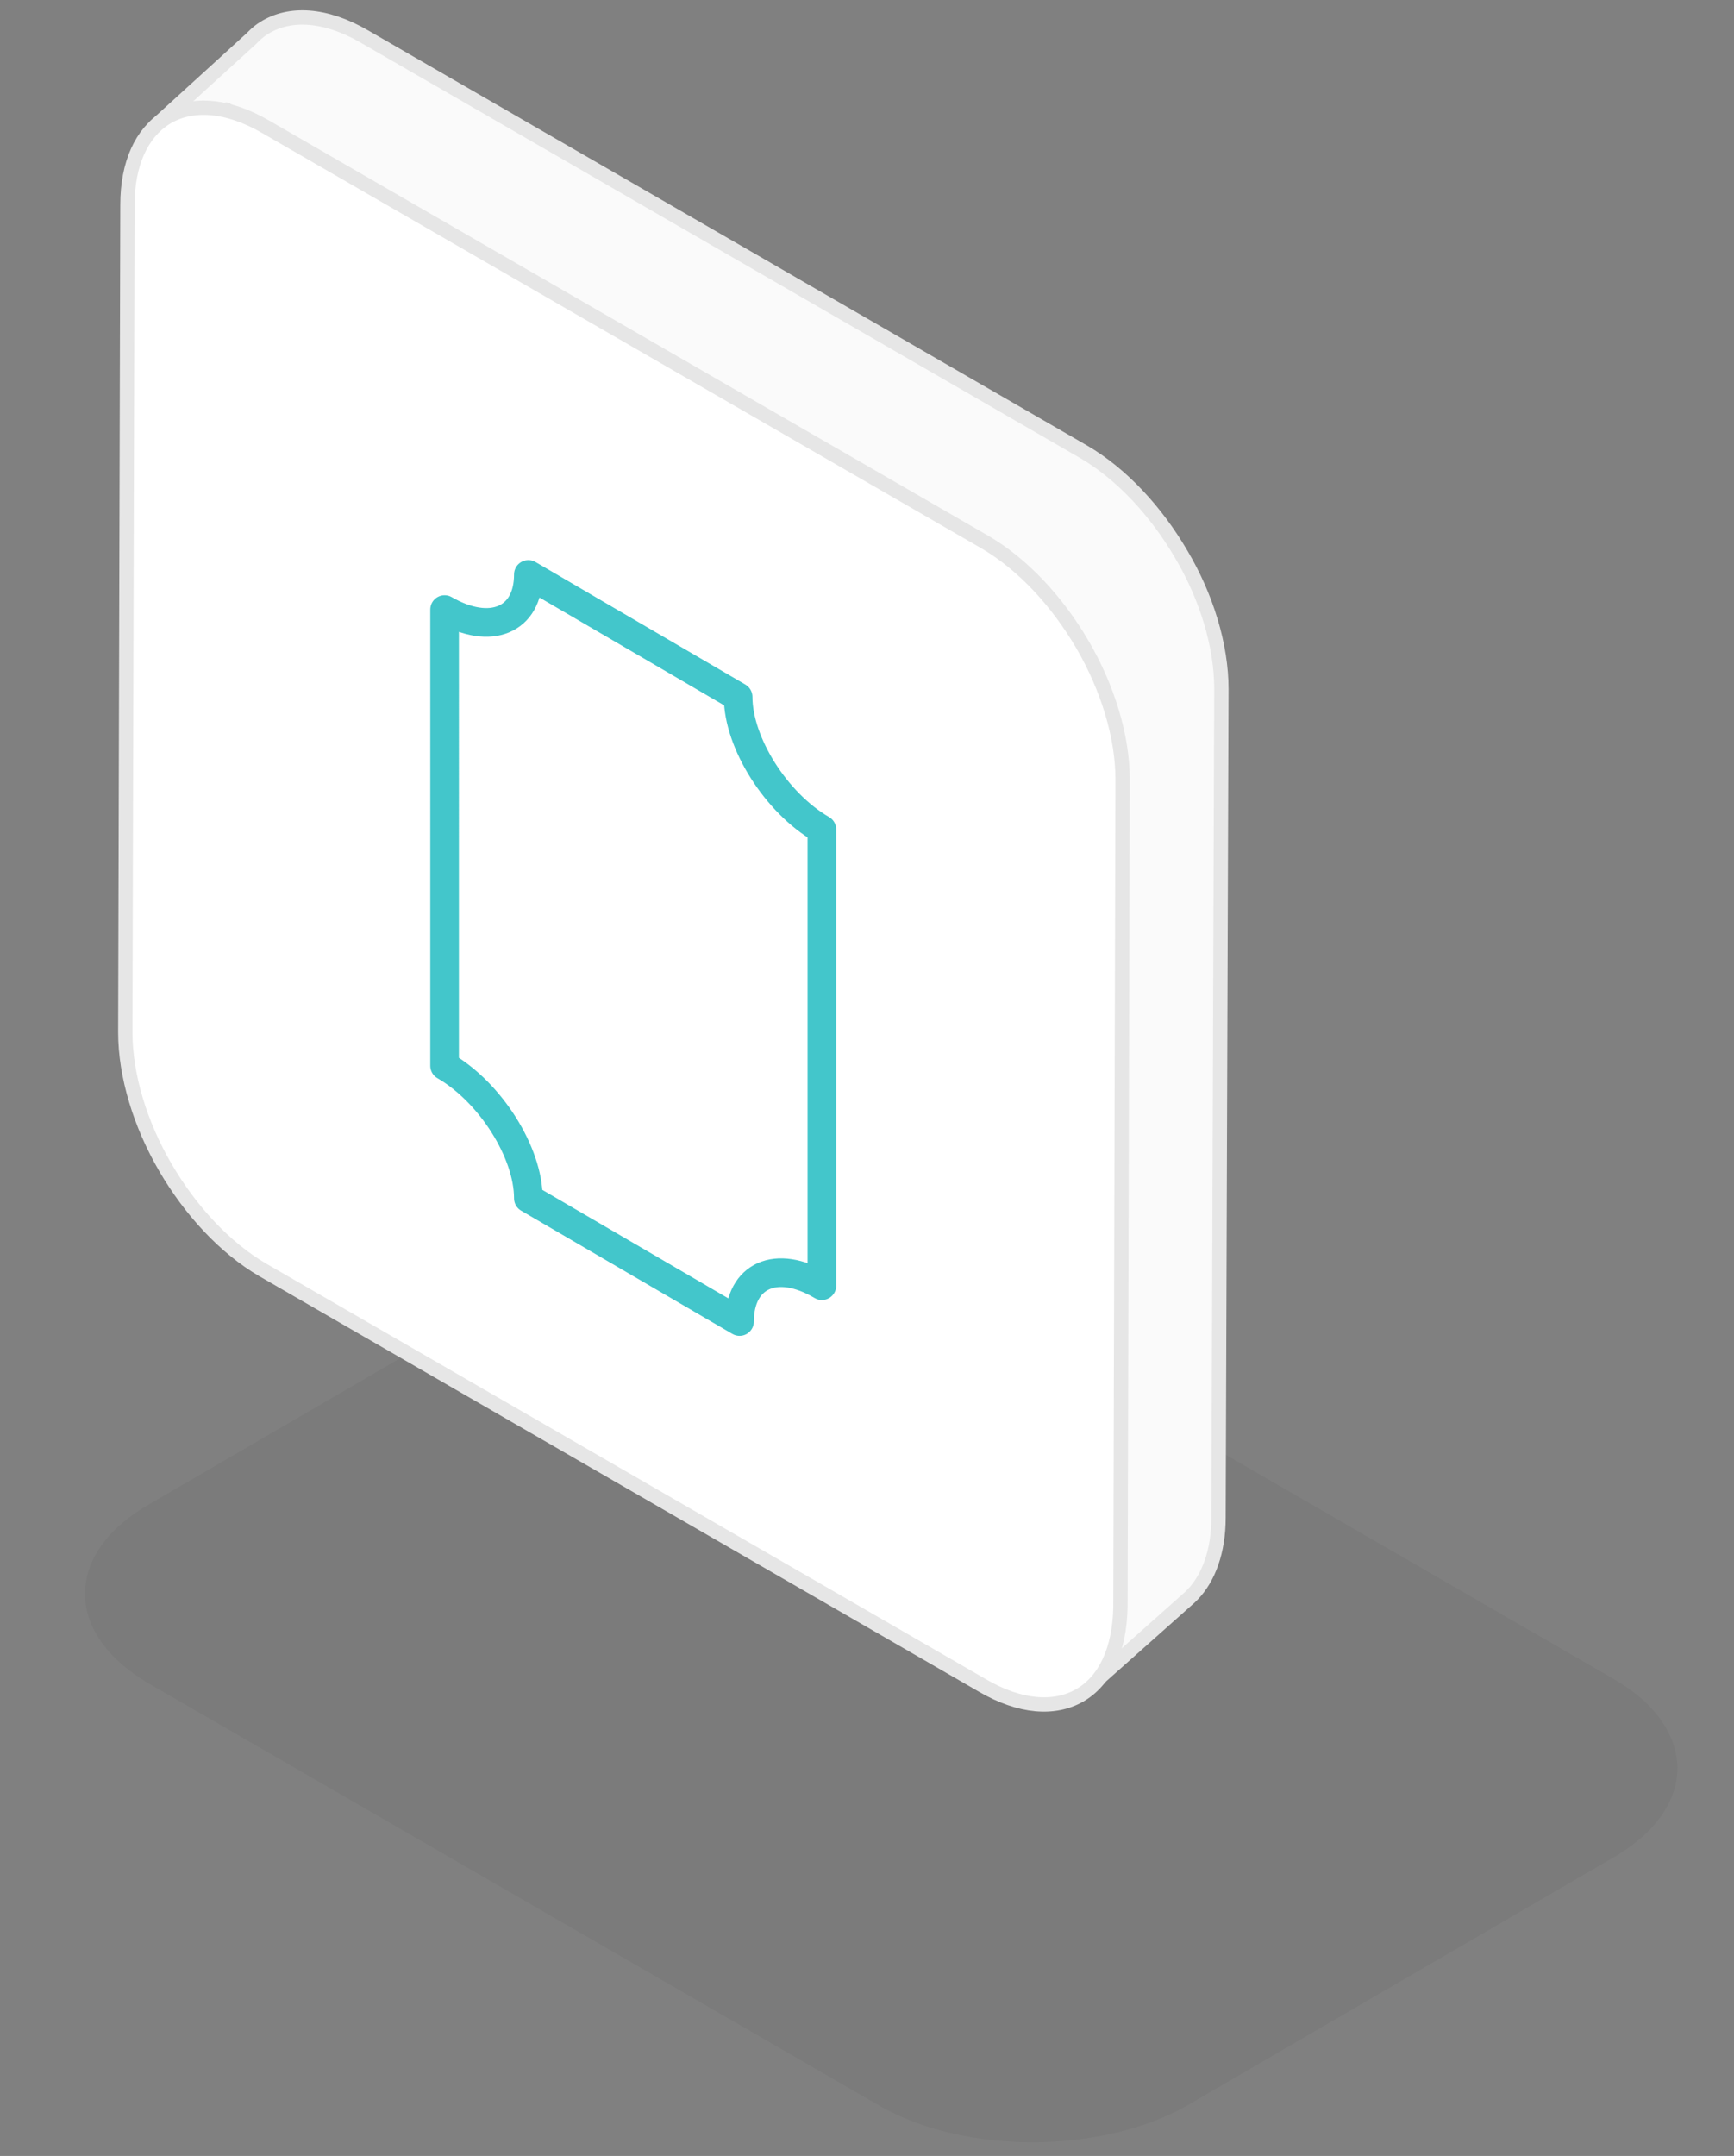 <?xml version="1.0" encoding="UTF-8"?> <!-- Generator: Adobe Illustrator 23.1.1, SVG Export Plug-In . SVG Version: 6.00 Build 0) --> <svg xmlns="http://www.w3.org/2000/svg" xmlns:xlink="http://www.w3.org/1999/xlink" id="Capa_1" x="0px" y="0px" viewBox="0 0 242.2 301" style="enable-background:new 0 0 242.2 301;" xml:space="preserve"><rect x="0" y="0" width="242.2" height="301" fill="#808080" stroke="none"/> <style type="text/css"> .st0{opacity:4.000000e-02;enable-background:new ;} .st1{fill:#FAFAFA;stroke:#E6E6E6;stroke-width:2;stroke-linecap:round;stroke-linejoin:round;stroke-miterlimit:10;} .st2{fill:#FFFFFF;stroke:#E6E6E6;stroke-width:2;stroke-miterlimit:10;} .st3{fill:none;stroke:#C1C1C1;stroke-width:4.553;stroke-linecap:round;stroke-linejoin:round;stroke-miterlimit:10;} .st4{fill:none;stroke:#C1C1C1;stroke-width:4.553;stroke-linecap:round;stroke-linejoin:round;stroke-miterlimit:10;} .st5{fill:none;stroke:#3EC179;stroke-width:4;stroke-linecap:round;stroke-linejoin:round;stroke-miterlimit:10;} .st6{fill:none;stroke:#3EC179;stroke-width:4;stroke-linecap:round;stroke-linejoin:round;stroke-miterlimit:10;} .st7{fill:#DADFE3;} .st8{fill:#BC195B;} .st9{fill:#CC1D5C;} .st10{fill:#F0B028;} .st11{fill:#FCC73C;} .st12{fill:#33A568;} .st13{fill:#3EC179;} .st14{fill:none;stroke:#FFFFFF;} .st15{fill:none;stroke:#FFFFFF;stroke-linecap:round;stroke-linejoin:round;} .st16{fill:none;stroke:#FFFFFF;stroke-linecap:round;stroke-linejoin:round;stroke-miterlimit:10;} .st17{fill:none;stroke:#FFFFFF;stroke-linecap:round;stroke-linejoin:round;stroke-dasharray:5.99,5.99;} .st18{fill:none;stroke:#FFFFFF;stroke-miterlimit:10;} .st19{fill:none;stroke:#FFFFFF;stroke-width:1.011;} .st20{fill:none;stroke:#FFFFFF;stroke-width:1.011;stroke-linecap:round;stroke-linejoin:round;} .st21{fill:none;stroke:#FFFFFF;stroke-width:1.082;stroke-linecap:round;stroke-linejoin:round;stroke-miterlimit:10;} .st22{fill:#2EA3A3;} .st23{fill:#43C6CB;} .st24{fill:#5B21CC;} .st25{fill:#712CDD;} .st26{fill:#2E6FD8;} .st27{fill:#457EEC;} .st28{fill:none;stroke:#FFFFFF;stroke-width:1.241;stroke-miterlimit:10;} .st29{fill:none;stroke:#FFFFFF;stroke-width:1.241;stroke-linecap:round;stroke-linejoin:round;stroke-miterlimit:10;} .st30{fill:none;stroke:#FFFFFF;stroke-width:1.075;stroke-linecap:round;stroke-linejoin:round;stroke-miterlimit:10;} .st31{fill:none;stroke:#FFFFFF;stroke-width:1.272;stroke-linecap:round;stroke-linejoin:round;stroke-miterlimit:10;} .st32{fill:none;stroke:#43C6CB;stroke-width:4;stroke-linecap:round;stroke-linejoin:round;stroke-miterlimit:10;} .st33{fill:none;stroke:#6B5DFF;stroke-width:4;stroke-linecap:round;stroke-linejoin:round;stroke-miterlimit:10;} .st34{fill:none;stroke:#EFC71B;stroke-width:4;stroke-linecap:round;stroke-linejoin:round;stroke-miterlimit:10;} .st35{fill:none;stroke:#CE1D72;stroke-width:4;stroke-linecap:round;stroke-linejoin:round;stroke-miterlimit:10;} .st36{fill:none;stroke:#FFFFFF;stroke-width:0.942;} .st37{fill:none;stroke:#457EEC;stroke-width:4;stroke-linecap:round;stroke-linejoin:round;stroke-miterlimit:10;} </style> <g> <g> <path class="st0" d="M225.2,234.3l-101.8-58.8c-4.3-2.5-9.6-4.1-15.2-4.8c-9.8-1.2-20.4,0.4-28,4.8l-59.5,34.6 c-5.2,3-8.1,6.9-8.7,10.8c-0.8,5.1,2.2,10.3,8.9,14.2l101.8,58.8c6.7,3.9,15.7,5.6,24.5,5.1c6.8-0.4,13.5-2.1,18.7-5.1l59.5-34.6 c6-3.5,8.9-8,8.9-12.5C234.2,242.2,231.2,237.7,225.2,234.3z"></path> <g> <g> <path class="st1" d="M170.6,96.2c0-6.1-2.1-12.9-5.6-18.8c-3.5-6-8.3-11.2-13.6-14.3L50.9,5.1c-5.5-3.2-10.5-3.4-14-1.2 c-0.5,0.3-1,0.7-1.5,1.2l0,0l0,0c-0.1,0.1-0.2,0.2-0.3,0.3L21.7,17.6l5.7,0.9l4.2-3.2c0,0.3,0,0.5,0,0.8l-0.3,115.5 c0,6.1,2.1,12.9,5.6,18.9s8.3,11.2,13.6,14.3l100.5,58c0.8,0.4,1.5,0.8,2.3,1.2l-1.9,2.5l-0.5,10.1l15.3-13.6 c0.1-0.1,0.3-0.3,0.4-0.4l0,0l0,0c2.2-2.3,3.6-6,3.6-10.7L170.6,96.2z"></path> <path class="st2" d="M151.2,90c-3.5-6-8.3-11.2-13.6-14.3l-100.5-58c-5.5-3.2-10.5-3.4-14-1.2c-3.3,2.1-5.3,6.3-5.3,12.1 l-0.3,115.5c0,6.1,2.1,12.9,5.6,18.9s8.3,11.2,13.6,14.3l100.5,58c5.3,3.1,10.1,3.4,13.6,1.4s5.6-6.3,5.7-12.4l0.3-115.5 C156.8,102.8,154.7,96,151.2,90z"></path> </g> </g> </g> </g> <path class="st32" d="M103.3,184.5l-29.5-17.2c0-6.4-5.3-14.8-11.7-18.5V85.1c6.4,3.7,11.7,1.5,11.7-4.9l29.3,17.1 c0,6.4,5.3,14.8,11.7,18.5v63.7C108.4,175.7,103.3,178.1,103.3,184.5z"></path> </svg> 